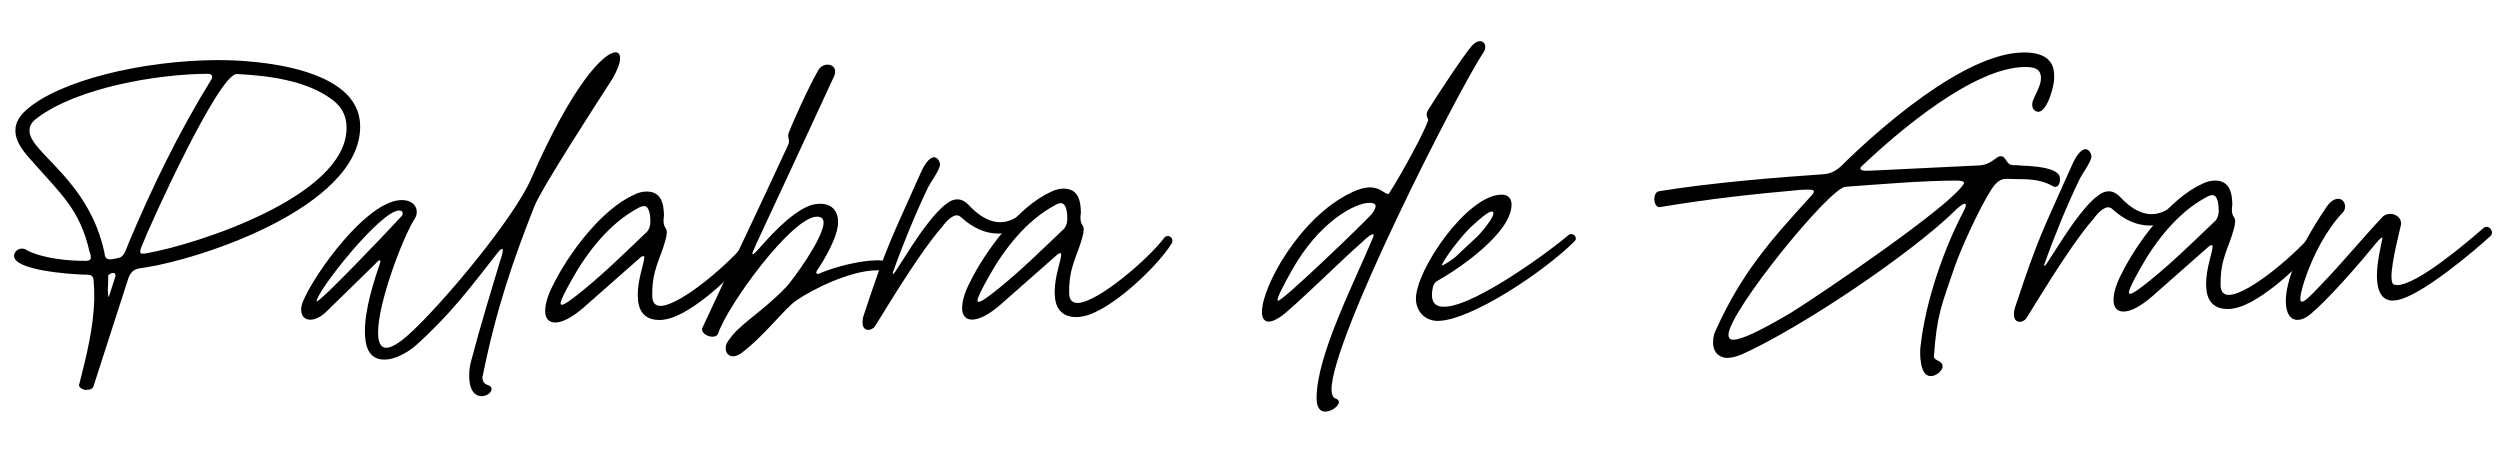 <svg width="282" height="52" viewBox="0 0 282 52" fill="none" xmlns="http://www.w3.org/2000/svg">
<path d="M261.822 32.119C264.162 29.695 266.549 26.809 268.635 24.591C268.939 24.23 269.297 24.126 269.605 24.123C270.271 24.119 270.837 24.576 270.842 25.191L270.842 25.242C270.844 25.498 269.744 29.451 269.757 31.244C269.761 31.756 269.865 32.063 270.07 32.113C270.173 32.112 270.276 32.163 270.378 32.162C272.684 32.146 278.387 27.238 280.119 25.741C280.221 25.637 280.374 25.585 280.477 25.584C280.784 25.582 281.093 25.887 281.096 26.246C281.097 26.349 281.047 26.503 280.945 26.606C279.265 28.155 273.153 33.372 270.39 33.852C270.236 33.853 270.083 33.906 269.929 33.907C268.546 33.916 268.127 32.639 268.117 31.153C268.106 29.565 268.604 27.614 268.752 26.794C268.599 26.795 268.395 27.001 268.293 27.104C266.363 29.474 262.552 33.907 260.463 35.561C260.004 35.923 259.544 36.08 259.185 36.083C258.366 36.088 257.848 35.375 257.839 33.991C257.825 31.993 258.978 28.45 262.325 23.508C262.832 22.685 263.342 22.425 263.752 22.422C264.213 22.419 264.523 22.827 264.527 23.288C264.528 23.493 264.478 23.698 264.326 23.904C262.444 25.864 260.927 28.744 259.974 31.569C259.622 32.647 259.474 33.365 259.476 33.724C259.478 33.929 259.53 34.031 259.683 34.03C259.991 34.028 260.805 33.202 261.822 32.119Z" fill="black"/>
<path d="M242.707 33.482C241.383 34.619 240.31 35.139 239.542 35.144C238.825 35.149 238.412 34.691 238.406 33.871C238.401 33.154 238.65 32.127 239.307 30.893C241.025 27.397 244.73 22.402 248.407 20.736C248.918 20.477 249.429 20.371 249.839 20.368C251.53 20.356 251.796 21.789 251.805 23.121C251.756 23.377 251.757 23.531 251.758 23.685C251.764 24.504 252.122 24.399 252.126 24.963C252.127 25.168 252.078 25.424 251.978 25.835C251.379 28.042 250.464 29.176 250.484 31.993L250.485 32.198C250.49 32.916 250.852 33.272 251.415 33.268C253.669 33.252 259.424 28.293 261.201 25.924C261.302 25.77 261.455 25.717 261.609 25.716C261.865 25.715 262.123 25.918 262.125 26.225C262.126 26.379 262.127 26.481 262.025 26.584C260.404 29.209 254.958 34.37 251.887 34.801C251.682 34.854 251.477 34.856 251.272 34.857C250.094 34.865 249.117 34.309 248.902 32.824C248.9 32.568 248.847 32.312 248.845 32.107C248.832 30.263 249.588 28.413 249.584 27.799C249.583 27.696 249.531 27.645 249.48 27.646C249.378 27.646 249.173 27.75 248.919 28.008L242.707 33.482ZM240.142 32.988C240.142 33.09 240.194 33.141 240.296 33.141C240.553 33.139 241.317 32.621 242.642 31.536C245.189 29.469 247.53 27.147 249.922 24.876C250.176 24.567 250.275 24.156 250.273 23.746C250.269 23.234 250.209 22.005 249.543 22.009C249.338 22.011 249.083 22.115 248.828 22.271C245.714 23.932 243.175 27.126 241.404 30.315C240.594 31.755 240.139 32.681 240.142 32.988Z" fill="black"/>
<path d="M236.609 22.1C237.424 21.428 238.294 21.371 239.068 22.134C240.462 23.661 241.695 24.165 242.72 24.158C243.949 24.149 244.867 23.425 245.324 22.961C245.782 22.497 246.865 23.411 246.203 24.082C245.082 24.961 243.805 25.431 242.524 25.44C241.089 25.45 239.651 24.845 238.258 23.574C237.639 22.964 236.673 23.944 236.165 24.665C233.166 28.067 228.712 35.834 228.457 36.041C228.254 36.196 228.049 36.3 227.844 36.302C227.025 36.307 227.068 35.231 227.37 34.461C229.98 26.604 230.285 26.345 233.715 18.636C234.32 17.249 234.881 16.835 235.24 16.832C235.65 16.829 235.909 17.34 235.911 17.647C235.915 18.211 234.85 19.653 234.597 20.167C233.183 23.097 231.722 26.643 230.617 29.776C230.466 30.186 230.771 29.928 230.872 29.723L232.799 26.738C233.711 25.348 235.334 23.031 236.609 22.1Z" fill="black"/>
<path d="M196.522 39.953C195.807 40.266 195.244 40.372 194.732 40.376C193.757 40.28 193.24 39.618 193.234 38.644C193.229 37.978 193.38 37.567 193.582 37.156C196.458 30.834 199.609 27.226 204.185 22.224C205.203 21.192 204.18 21.404 203.155 21.412C197.574 21.912 193.018 22.405 187.184 23.368C186.466 23.373 186.403 21.682 187.12 21.575C192.954 20.612 200.635 19.995 205.704 19.652C206.473 19.595 207.085 19.283 207.645 18.767C211.716 14.742 221.543 5.964 228.254 5.917C231.02 5.898 231.695 7.174 231.704 8.455L231.707 8.864C231.713 9.633 230.965 12.61 229.889 12.617C229.273 12.519 229.116 11.957 229.316 11.34C229.568 10.673 230.227 9.643 230.221 8.824C230.216 8.055 229.905 7.545 228.419 7.555C222.579 7.596 214.023 14.931 210.053 18.699C209.696 18.958 209.8 19.264 210.466 19.26C211.337 19.254 211.849 19.199 223.271 18.658C224.602 18.597 225.159 17.62 225.671 17.616C226.337 17.612 226.242 18.637 227.113 18.631C227.984 18.625 227.472 18.68 228.907 18.721C230.086 18.815 231.881 19.008 232.296 19.824C232.557 20.54 232.102 21.414 231.484 20.957C230.404 20.35 229.173 20.205 227.944 20.213L226.304 20.174C225.28 20.181 224.774 21.107 224.166 22.136C223.052 24.039 221.235 27.945 220.482 30.103C219.026 34.416 218.47 35.445 218.145 40.263C218.25 40.724 219.121 40.666 219.126 41.332C219.129 41.793 218.416 42.413 217.852 42.417L217.75 42.418C216.572 42.426 216.503 39.916 216.65 38.942C217.229 33.917 219.238 28.113 221.564 23.691C222.17 22.406 221.15 23.13 220.54 23.749C215.4 28.755 203.11 36.987 196.522 39.953ZM194.969 37.71C194.972 38.12 195.127 38.324 195.486 38.321C196.459 38.314 198.451 37.378 201.971 35.304C205.083 33.387 220.381 23.033 221.543 20.668C221.541 20.463 221.336 20.362 220.516 20.368C216.622 20.395 212.117 20.785 208.174 21.069C206.432 21.132 195.206 34.89 194.969 37.71Z" fill="black"/>
<path d="M176.931 26.513C177.033 26.41 177.135 26.409 177.238 26.409C177.494 26.407 177.752 26.61 177.754 26.917C177.755 27.02 177.704 27.123 177.551 27.277C173.99 30.786 165.83 36.172 162.192 36.197C160.758 36.207 159.726 35.138 159.716 33.704C159.693 30.476 165.474 21.982 169.368 21.955C170.085 21.95 170.498 22.357 170.503 23.074C170.525 26.199 164.712 30.236 162.212 31.637C161.65 31.948 161.653 32.307 161.554 32.82C161.408 33.948 161.771 34.612 162.898 34.604C166.433 34.579 175.353 27.908 176.931 26.513ZM162.61 29.944C162.866 29.942 163.682 29.373 164.14 29.011L166.736 26.585C167.906 25.296 168.666 24.163 168.408 23.909C168.15 23.654 167.182 24.43 165.91 25.617C164.739 26.752 163.013 29.019 162.61 29.944Z" fill="black"/>
<path d="M144.401 35.758C143.84 36.12 143.431 36.277 143.124 36.279C142.611 36.283 142.352 35.875 142.348 35.209C142.327 32.34 146.628 24.522 152.347 21.767C153.266 21.299 153.982 21.14 154.494 21.137C155.724 21.128 156.19 21.894 156.6 21.891C156.754 21.89 160.399 15.614 161.102 13.559C161.152 13.457 160.739 13.05 161.043 12.484C162.461 10.22 165.047 6.308 166.063 5.122C167.183 3.987 167.908 5.109 167.35 5.882C164.358 10.411 150.157 38.279 150.196 43.966C150.2 44.478 150.356 44.836 150.613 44.937C150.921 45.037 151.025 45.19 151.026 45.344C151.029 45.805 150.213 46.425 149.496 46.43C148.984 46.434 148.52 46.078 148.512 44.951C148.479 40.136 152.776 31.857 154.842 26.873C155.295 25.845 154.124 26.826 153.615 27.342C151.68 28.995 145.676 34.929 144.401 35.758ZM144.183 33.915C144.746 33.911 153.907 25.086 154.771 24.107C155.431 23.18 155.223 22.874 154.455 22.879C152.867 22.89 148.783 24.968 145.646 30.626C144.583 32.529 143.876 33.917 144.183 33.915Z" fill="black"/>
<path d="M112.827 34.39C111.503 35.527 110.43 36.047 109.662 36.052C108.945 36.057 108.531 35.599 108.526 34.779C108.521 34.062 108.77 33.035 109.427 31.801C111.145 28.305 114.85 23.31 118.527 21.645C119.038 21.385 119.549 21.279 119.959 21.276C121.65 21.264 121.916 22.697 121.925 24.029C121.876 24.285 121.877 24.439 121.878 24.593C121.884 25.412 122.241 25.307 122.245 25.871C122.247 26.076 122.197 26.332 122.098 26.743C121.498 28.95 120.584 30.084 120.604 32.901L120.605 33.106C120.61 33.824 120.971 34.18 121.535 34.176C123.789 34.16 129.544 29.201 131.321 26.832C131.422 26.678 131.575 26.625 131.729 26.624C131.985 26.623 132.243 26.826 132.245 27.133C132.246 27.287 132.247 27.389 132.145 27.492C130.524 30.117 125.078 35.278 122.007 35.71C121.802 35.762 121.597 35.764 121.392 35.765C120.214 35.773 119.237 35.217 119.021 33.732C119.02 33.476 118.967 33.22 118.965 33.015C118.952 31.171 119.708 29.321 119.704 28.707C119.703 28.604 119.651 28.553 119.6 28.554C119.498 28.554 119.293 28.658 119.039 28.916L112.827 34.39ZM110.262 33.896C110.262 33.998 110.314 34.049 110.416 34.049C110.672 34.047 111.437 33.529 112.762 32.444C115.309 30.377 117.65 28.055 120.042 25.784C120.296 25.475 120.395 25.064 120.392 24.654C120.389 24.142 120.329 22.913 119.663 22.917C119.458 22.919 119.203 23.023 118.948 23.179C115.834 24.84 113.295 28.034 111.524 31.223C110.714 32.663 110.259 33.589 110.262 33.896Z" fill="black"/>
<path d="M106.729 23.008C107.544 22.336 108.414 22.279 109.188 23.042C110.582 24.569 111.815 25.073 112.84 25.066C114.07 25.057 114.987 24.333 115.445 23.869C115.902 23.405 116.985 24.32 116.323 24.99C115.202 25.869 113.925 26.339 112.644 26.348C111.21 26.358 109.771 25.753 108.379 24.482C107.759 23.872 106.793 24.852 106.286 25.573C103.287 28.975 98.832 36.742 98.578 36.949C98.374 37.104 98.169 37.208 97.965 37.21C97.145 37.215 97.189 36.139 97.491 35.369C100.1 27.512 100.405 27.253 103.835 19.544C104.441 18.157 105.001 17.743 105.36 17.74C105.77 17.738 106.029 18.248 106.032 18.555C106.036 19.119 104.97 20.561 104.717 21.075C103.303 24.005 101.842 27.551 100.737 30.684C100.586 31.095 100.892 30.836 100.993 30.631L102.919 27.645C103.831 26.256 105.454 23.939 106.729 23.008Z" fill="black"/>
<path d="M80.998 37.636C80.696 38.406 78.847 37.753 79.251 36.931C82.885 29.118 85.259 24.234 88.893 16.37C89.196 15.753 88.734 15.551 88.985 14.934C89.287 14.113 91.153 9.898 92.318 7.892C92.976 6.812 94.721 7.26 94.065 8.648C85.636 26.895 85.08 27.873 84.879 28.54C84.779 28.848 85.136 28.59 85.441 28.229C86.508 27.043 89.1 24.002 91.4 23.166C93.138 22.642 94.525 23.247 94.538 25.04C94.549 26.628 93.031 29.252 92.168 30.487C91.915 30.95 92.223 30.999 92.682 30.74C94.368 30.062 97.028 29.378 98.923 29.364C99.333 29.361 99.692 29.41 100 29.459C100.462 29.558 100.367 30.686 99.803 30.588C99.597 30.538 99.187 30.489 98.88 30.492C95.908 30.512 91.62 32.643 89.835 33.885C88.458 34.817 86.378 37.752 83.575 39.872C82.147 40.804 81.472 39.477 82.08 38.55C83.398 36.492 85.849 35.347 88.697 32.356C89.511 31.479 92.911 26.793 92.899 25.103C92.895 24.59 92.587 24.439 92.126 24.442C89.359 24.461 82.102 34.349 80.998 37.636Z" fill="black"/>
<path d="M65.798 34.719C64.474 35.856 63.401 36.376 62.633 36.381C61.916 36.386 61.503 35.928 61.497 35.108C61.492 34.391 61.741 33.364 62.398 32.13C64.116 28.634 67.821 23.639 71.498 21.973C72.009 21.714 72.52 21.608 72.93 21.605C74.621 21.593 74.887 23.026 74.896 24.358C74.847 24.614 74.848 24.768 74.849 24.922C74.855 25.741 75.213 25.636 75.217 26.2C75.218 26.405 75.169 26.661 75.069 27.072C74.47 29.279 73.555 30.413 73.575 33.23L73.576 33.435C73.582 34.153 73.943 34.509 74.506 34.505C76.76 34.489 82.515 29.53 84.292 27.161C84.393 27.007 84.546 26.954 84.7 26.953C84.956 26.951 85.214 27.154 85.216 27.462C85.217 27.616 85.218 27.718 85.116 27.821C83.495 30.445 78.049 35.607 74.978 36.038C74.773 36.091 74.569 36.092 74.364 36.094C73.185 36.102 72.208 35.545 71.993 34.061C71.991 33.805 71.938 33.549 71.936 33.344C71.923 31.5 72.679 29.65 72.675 29.035C72.674 28.933 72.622 28.882 72.571 28.882C72.469 28.883 72.264 28.987 72.01 29.245L65.798 34.719ZM63.233 34.225C63.233 34.327 63.285 34.378 63.388 34.377C63.644 34.376 64.409 33.858 65.733 32.773C68.28 30.706 70.621 28.384 73.013 26.113C73.267 25.803 73.367 25.393 73.364 24.983C73.36 24.471 73.3 23.242 72.634 23.246C72.429 23.248 72.174 23.352 71.919 23.507C68.805 25.169 66.266 28.363 64.495 31.552C63.685 32.992 63.231 33.917 63.233 34.225Z" fill="black"/>
<path d="M36.893 35.075C36.231 35.746 35.568 36.058 35.004 36.062C34.389 36.066 33.977 35.659 33.972 34.942C33.97 34.686 34.019 34.378 34.17 34.018C35.48 30.832 41.417 22.593 45.31 22.566C46.335 22.559 47.005 23.118 47.01 23.887C47.012 24.143 46.962 24.399 46.76 24.708C45.442 26.767 42.625 34.164 42.648 37.545C42.656 38.57 42.916 39.234 43.582 39.229C44.146 39.225 45.064 38.707 46.337 37.519C50.104 34.06 57.979 24.578 59.895 20.21C64.585 9.469 68.147 5.909 69.427 5.9C69.786 5.898 69.942 6.153 69.944 6.563C69.948 7.126 69.646 7.897 69.09 8.874C67.468 11.396 61.081 21.226 60.276 23.281C57.96 29.138 56.001 34.736 54.466 42.33L54.415 42.484C54.419 42.996 54.575 43.303 55.088 43.453C55.345 43.553 55.449 43.706 55.45 43.86C55.453 44.27 54.943 44.683 54.328 44.688C53.714 44.692 52.942 44.236 52.929 42.443C52.926 41.982 52.923 41.572 53.123 40.802C54.221 36.593 55.523 32.434 56.374 29.559C56.475 29.251 56.726 28.532 56.724 28.225C56.723 28.122 56.671 28.071 56.62 28.072C56.569 28.072 56.365 28.176 56.111 28.536C52.963 32.555 50.78 35.49 46.86 39.002C45.892 39.828 44.514 40.555 43.387 40.563C41.491 40.576 41.172 38.888 41.161 37.402C41.144 34.943 42.147 31.759 42.9 29.602L42.899 29.448C42.899 29.397 42.898 29.346 42.847 29.346C42.745 29.347 42.439 29.605 42.389 29.708L36.893 35.075ZM35.707 34.007C36.168 34.055 44.153 25.648 45.272 24.411C45.374 24.308 45.424 24.205 45.423 24.051C45.422 23.898 45.319 23.745 45.011 23.747C42.911 23.762 35.699 32.88 35.707 34.007Z" fill="black"/>
<path d="M3.816 18.399C2.835 17.33 1.75 16.108 1.741 14.776L1.74 14.674C1.735 13.956 2.089 13.185 2.954 12.411C6.671 9.106 15.929 6.838 24.433 6.778C28.993 6.747 40.578 7.639 40.624 14.197L40.625 14.402C40.483 23.317 22.644 29.334 15.836 30.253C15.069 30.36 14.712 30.721 14.461 31.441L10.55 43.559C10.449 43.867 10.143 43.972 9.784 43.974L9.579 43.976C9.374 43.926 8.912 43.776 8.909 43.417C8.909 43.366 8.96 43.314 8.959 43.263C9.757 40.132 10.555 36.95 10.635 33.722C10.63 33.056 10.625 32.389 10.569 31.724C10.512 30.904 10.206 31.009 9.181 30.965C7.951 30.922 1.595 30.506 1.583 28.866C1.581 28.456 1.988 28.044 2.449 28.041C2.654 28.039 2.859 28.089 3.065 28.241C4.813 29.151 7.684 29.439 9.682 29.425C10.092 29.422 10.245 29.267 10.243 29.062C10.242 28.857 10.189 28.601 10.085 28.346C9.027 23.64 6.76 21.76 3.816 18.399ZM3.329 14.765C3.346 17.224 10.028 20.251 11.776 28.488C11.831 29 11.935 29.255 12.448 29.252C12.653 29.25 12.96 29.197 13.369 29.091C14.034 28.984 14.233 28.061 14.585 27.238C17.206 21.021 20.186 14.903 23.732 9.14C23.885 8.934 23.935 8.78 23.934 8.678C23.933 8.473 23.778 8.32 23.368 8.323C17.784 8.362 8.828 9.859 4.241 13.273C3.578 13.738 3.325 14.201 3.329 14.714L3.329 14.765ZM12.164 32.635C12.167 33.096 12.221 33.505 12.273 33.505L13.025 31.143L13.024 31.041C13.023 30.887 12.92 30.785 12.766 30.786C12.561 30.788 12.255 30.944 12.204 31.098L12.209 31.661C12.211 31.969 12.162 32.328 12.164 32.635ZM15.823 28.357C15.824 28.562 15.876 28.613 16.081 28.611C16.235 28.61 16.388 28.609 16.593 28.556C22.273 27.543 38.989 22.149 39.089 14.515L39.087 14.31C39.08 13.234 38.662 12.11 37.478 11.247C34.593 9.064 30.286 8.531 26.75 8.351L26.698 8.351C24.649 8.365 16.878 25.429 16.023 27.689C15.872 27.998 15.822 28.255 15.823 28.357Z" fill="black"/>
</svg>
